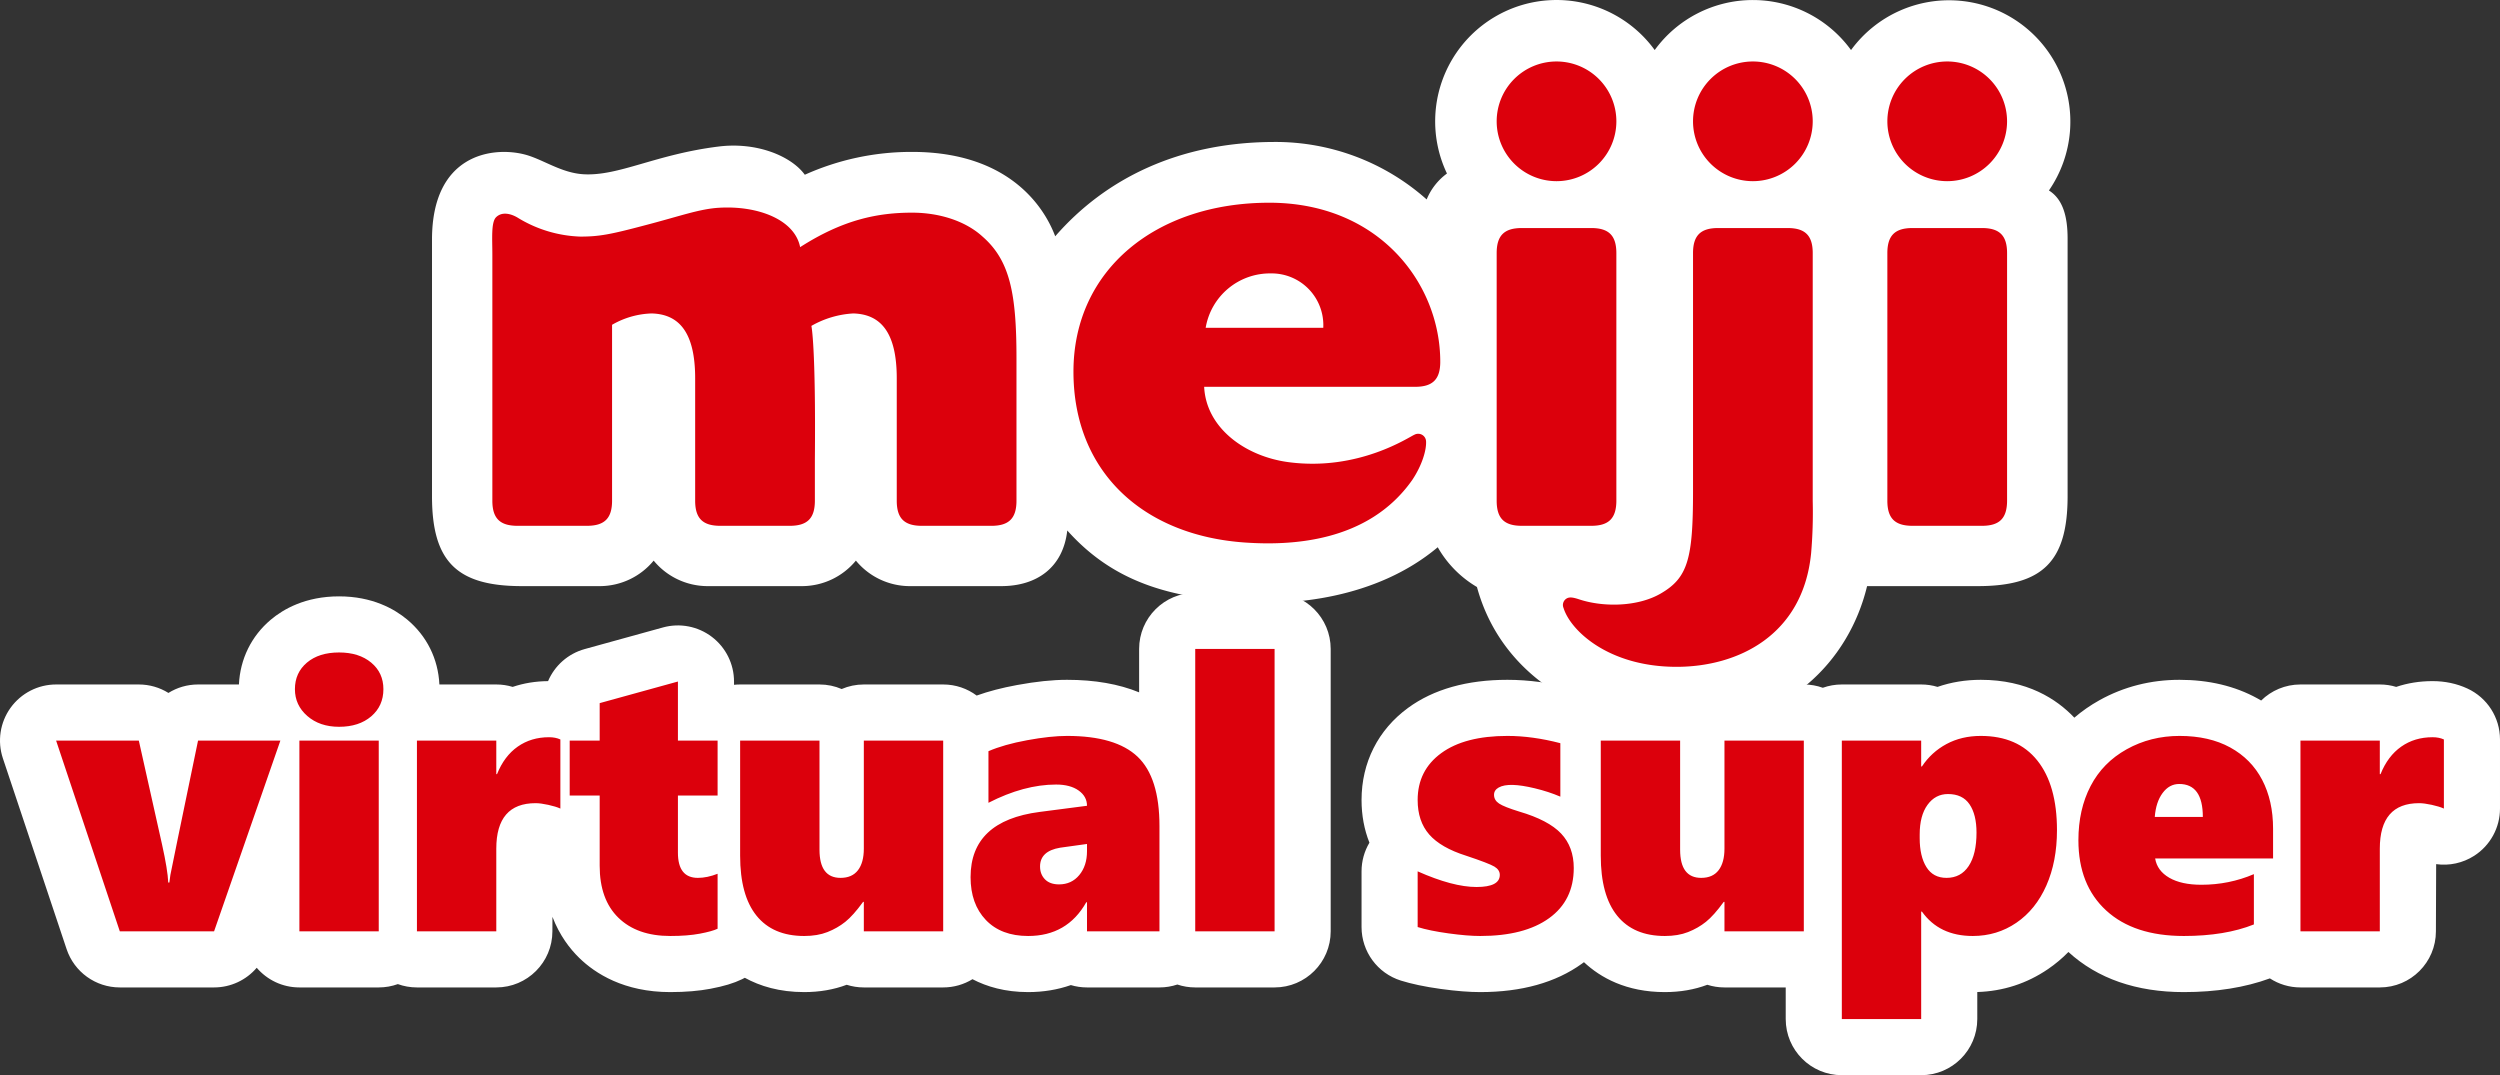 <svg xmlns="http://www.w3.org/2000/svg" width="445.598" height="191.639" viewBox="0 0 445.598 191.639">
  <rect x="0" y="0" width="445.598" height="191.639" fill="#333333" stroke="none"/>
  <g id="super_ttl" transform="translate(-497.001 -871)">
    <g id="パス_31380" data-name="パス 31380" transform="translate(720.148 1037)" fill="#dc000c" stroke-linejoin="round">
      <path d="M 124.282 20.639 L 119.282 20.639 L 105.138 20.639 L 100.138 20.639 L 100.138 15.639 L 100.138 5 L 98.364 5 L 84.22 5 L 79.22 5 L 79.22 4.914 C 77.539 5.522 75.649 5.83 73.595 5.83 C 71.067 5.83 68.755 5.391 66.722 4.526 C 64.55 3.601 62.694 2.197 61.204 0.352 C 60.612 -0.382 60.083 -1.182 59.619 -2.047 C 58.631 -0.626 57.382 0.635 55.883 1.715 C 53.917 3.132 51.582 4.196 48.943 4.878 C 46.5 5.51 43.723 5.83 40.69 5.83 C 38.918 5.83 36.843 5.663 34.346 5.318 C 31.802 4.967 29.74 4.539 28.043 4.009 L 24.534 2.912 L 24.534 -0.764 L 24.534 -10.691 L 24.534 -18.385 L 25.449 -17.979 C 24.841 -19.619 24.534 -21.433 24.534 -23.408 C 24.534 -28.522 26.695 -32.806 30.783 -35.795 C 32.687 -37.187 34.956 -38.232 37.526 -38.901 C 39.895 -39.518 42.591 -39.83 45.538 -39.83 C 48.915 -39.83 52.511 -39.34 56.226 -38.374 L 57.173 -38.128 L 57.173 -39 L 62.173 -39 L 76.317 -39 L 81.317 -39 L 84.22 -39 L 98.364 -39 L 100.138 -39 L 105.138 -39 L 119.282 -39 L 124.282 -39 L 124.282 -38.993 C 126.04 -39.549 127.922 -39.83 129.907 -39.83 C 132.779 -39.83 135.403 -39.322 137.708 -38.32 C 140.134 -37.264 142.214 -35.666 143.89 -33.569 C 144.745 -32.499 145.486 -31.313 146.106 -30.021 C 147.948 -32.836 150.424 -35.119 153.491 -36.825 C 157.074 -38.819 161.059 -39.83 165.335 -39.83 C 169.688 -39.83 173.536 -38.93 176.771 -37.155 C 178.745 -36.072 180.454 -34.718 181.884 -33.107 L 181.884 -34 L 181.884 -39 L 186.884 -39 L 201.028 -39 L 206.028 -39 L 206.028 -38.978 C 207.411 -39.39 208.88 -39.598 210.425 -39.598 C 211.925 -39.598 213.311 -39.309 214.546 -38.739 L 217.45 -37.398 L 217.45 -34.199 L 217.45 -21.881 L 217.45 -14.089 L 210.367 -17.336 C 210.335 -17.35 210.034 -17.483 209.22 -17.661 C 208.412 -17.839 208.07 -17.844 208.034 -17.844 C 207.198 -17.844 206.685 -17.69 206.562 -17.548 C 206.364 -17.319 206.028 -16.47 206.028 -14.742 L 206.028 1.424632318958174e-05 L 206.028 5 L 201.028 5 L 186.884 5 L 181.884 5 L 181.884 2.836 L 180.44 3.414 C 176.432 5.017 171.607 5.83 166.099 5.83 C 158.901 5.83 153.104 3.856 148.869 -0.038 C 147.464 -1.33 146.274 -2.79 145.311 -4.401 C 143.736 -1.505 141.642 0.845 139.068 2.602 C 135.931 4.744 132.368 5.83 128.479 5.83 C 127.004 5.83 125.602 5.675 124.282 5.37 L 124.282 15.639 L 124.282 20.639 Z M 124.102 -18.515 C 124.051 -18.19 124.017 -17.78 124.017 -17.266 L 124.017 -16.602 C 124.017 -16.352 124.024 -16.125 124.038 -15.918 C 124.101 -16.358 124.144 -16.911 124.144 -17.598 C 124.144 -17.953 124.128 -18.257 124.102 -18.515 Z M -39.894 5.83 C -42.098 5.83 -44.138 5.481 -45.956 4.792 C -47.468 4.219 -48.834 3.413 -50.034 2.387 L -50.034 5 L -55.034 5 L -69.179 5 L -74.179 5 L -74.179 4.914 C -75.859 5.522 -77.75 5.83 -79.804 5.83 C -82.331 5.83 -84.644 5.391 -86.677 4.526 C -87.983 3.969 -89.176 3.239 -90.243 2.344 L -90.243 2.673 L -93.069 4.038 C -94.132 4.551 -95.529 4.961 -97.467 5.328 C -99.252 5.666 -101.283 5.83 -103.677 5.83 C -108.948 5.83 -113.234 4.257 -116.415 1.156 C -118.068 -0.456 -119.318 -2.417 -120.131 -4.672 C -120.881 -6.754 -121.261 -9.114 -121.261 -11.688 L -121.261 -15.462 L -125.35 -17.335 C -125.381 -17.35 -125.683 -17.483 -126.497 -17.661 C -127.305 -17.839 -127.646 -17.844 -127.683 -17.844 C -128.518 -17.844 -129.032 -17.69 -129.155 -17.548 C -129.353 -17.319 -129.688 -16.47 -129.688 -14.742 L -129.688 1.424632318958174e-05 L -129.688 5 L -134.688 5 L -148.833 5 L -150.64 5 L -155.64 5 L -169.784 5 L -174.784 5 L -174.784 1.424632318958174e-05 L -174.784 -14.133 L -180.269 1.642 L -181.436 5 L -184.991 5 L -201.792 5 L -205.394 5 L -206.534 1.584 L -217.89 -32.416 L -220.089 -39 L -213.147 -39 L -198.405 -39 L -194.4 -39 L -193.526 -35.091 L -193.111 -33.236 C -192.991 -33.814 -192.869 -34.406 -192.743 -35.014 L -191.917 -39 L -187.847 -39 L -174.808 -39 C -175.319 -40.293 -175.581 -41.69 -175.581 -43.164 C -175.581 -46.594 -174.227 -49.551 -171.667 -51.715 C -169.318 -53.699 -166.305 -54.705 -162.712 -54.705 C -159.155 -54.705 -156.152 -53.707 -153.786 -51.739 C -151.185 -49.574 -149.81 -46.609 -149.81 -43.164 C -149.81 -41.681 -150.059 -40.285 -150.545 -39 L -148.833 -39 L -134.688 -39 L -129.688 -39 L -129.688 -38.978 C -128.305 -39.39 -126.837 -39.598 -125.292 -39.598 C -124.042 -39.598 -122.87 -39.397 -121.8 -39 L -121.606 -39 L -121.261 -39 L -121.261 -40.674 L -121.261 -44.48 L -117.592 -45.493 L -103.647 -49.345 L -97.315 -51.094 L -97.315 -44.525 L -97.315 -39 L -96.226 -39 L -91.226 -39 L -77.081 -39 L -72.081 -39 L -69.179 -39 L -55.034 -39 L -50.034 -39 L -50.034 -36.227 L -48.955 -36.695 C -46.749 -37.652 -44.135 -38.401 -40.964 -38.984 C -37.87 -39.553 -35.25 -39.83 -32.954 -39.83 C -29.6 -39.83 -26.61 -39.45 -24.066 -38.701 C -21.215 -37.861 -18.819 -36.533 -16.945 -34.755 C -16.273 -34.117 -15.661 -33.411 -15.11 -32.639 L -15.11 -50.336 L -15.11 -55.336 L -10.11 -55.336 L 4.034 -55.336 L 9.034 -55.336 L 9.034 -50.336 L 9.034 1.424632318958174e-05 L 9.034 5 L 4.034 5 L -10.11 5 L -15.11 5 L -16.485 5 L -29.401 5 L -34.347 5 C -36.062 5.552 -37.918 5.83 -39.894 5.83 Z M -97.315 -19.205 L -97.315 -14.822 C -97.235 -14.851 -97.154 -14.881 -97.071 -14.914 L -96.226 -15.246 L -96.226 -19.205 L -97.315 -19.205 Z" stroke="none"/>
      <path d="M 119.282 15.639 L 119.282 -3.52 L 119.415 -3.52 C 121.474 -0.62 124.495 0.83 128.479 0.83 C 131.357 0.83 133.947 0.044 136.249 -1.527 C 138.551 -3.099 140.333 -5.313 141.595 -8.168 C 142.856 -11.023 143.487 -14.311 143.487 -18.029 C 143.487 -23.386 142.32 -27.525 139.984 -30.447 C 137.649 -33.369 134.29 -34.83 129.907 -34.83 C 127.627 -34.83 125.591 -34.349 123.798 -33.386 C 122.005 -32.423 120.544 -31.089 119.415 -29.385 L 119.282 -29.385 L 119.282 -34 L 105.138 -34 L 105.138 15.639 L 119.282 15.639 M 124.063 -24.471 C 125.79 -24.471 127.068 -23.862 127.898 -22.645 C 128.728 -21.427 129.144 -19.745 129.144 -17.598 C 129.144 -15.03 128.679 -13.043 127.749 -11.638 C 126.819 -10.232 125.502 -9.529 123.798 -9.529 C 122.204 -9.529 121.009 -10.171 120.212 -11.455 C 119.415 -12.739 119.017 -14.454 119.017 -16.602 L 119.017 -17.266 C 119.017 -19.501 119.481 -21.261 120.411 -22.545 C 121.341 -23.829 122.558 -24.471 124.063 -24.471 M 166.099 0.83 C 170.991 0.83 175.152 0.144 178.583 -1.229 L 178.583 -10.193 C 175.639 -8.932 172.518 -8.301 169.22 -8.301 C 166.851 -8.301 164.948 -8.716 163.509 -9.546 C 162.07 -10.376 161.229 -11.522 160.985 -12.982 L 182.003 -12.982 L 182.003 -18.295 C 182.003 -21.615 181.355 -24.515 180.061 -26.994 C 178.766 -29.473 176.867 -31.399 174.366 -32.772 C 171.865 -34.144 168.854 -34.83 165.335 -34.83 C 161.904 -34.83 158.766 -34.039 155.922 -32.456 C 153.077 -30.873 150.93 -28.688 149.48 -25.898 C 148.031 -23.109 147.306 -19.889 147.306 -16.236 C 147.306 -10.924 148.955 -6.751 152.253 -3.719 C 155.551 -0.686 160.166 0.83 166.099 0.83 M 165.269 -26.264 C 168.08 -26.264 169.485 -24.305 169.485 -20.387 L 160.919 -20.387 C 161.052 -22.158 161.517 -23.58 162.313 -24.653 C 163.11 -25.727 164.095 -26.264 165.269 -26.264 M 73.595 0.83 C 75.166 0.83 76.544 0.598 77.728 0.133 C 78.913 -0.332 79.975 -0.941 80.916 -1.693 C 81.857 -2.446 82.914 -3.63 84.087 -5.246 L 84.22 -5.246 L 84.22 -7.812500371073838e-06 L 98.364 -7.812500371073838e-06 L 98.364 -34 L 84.22 -34 L 84.22 -14.742 C 84.22 -13.082 83.871 -11.798 83.174 -10.891 C 82.477 -9.983 81.442 -9.529 80.069 -9.529 C 77.568 -9.529 76.317 -11.201 76.317 -14.543 L 76.317 -34 L 62.173 -34 L 62.173 -13.48 C 62.173 -8.766 63.147 -5.202 65.095 -2.789 C 67.043 -0.376 69.876 0.83 73.595 0.83 M 40.69 0.83 C 45.937 0.83 50.026 -0.227 52.959 -2.341 C 55.892 -4.455 57.358 -7.438 57.358 -11.289 C 57.358 -13.79 56.606 -15.838 55.101 -17.432 C 53.595 -19.025 51.105 -20.331 47.63 -21.35 C 45.837 -21.903 44.642 -22.379 44.044 -22.777 C 43.446 -23.176 43.147 -23.696 43.147 -24.338 C 43.147 -24.891 43.424 -25.323 43.978 -25.633 C 45.203 -26.319 47.358 -26.227 50.386 -25.5 C 52.046 -25.102 53.573 -24.604 54.968 -24.006 L 54.968 -33.535 C 51.647 -34.398 48.504 -34.83 45.538 -34.83 C 40.469 -34.83 36.534 -33.806 33.734 -31.759 C 30.934 -29.711 29.534 -26.928 29.534 -23.408 C 29.534 -20.885 30.22 -18.837 31.593 -17.266 C 32.965 -15.694 35.157 -14.432 38.167 -13.48 C 40.89 -12.573 42.572 -11.925 43.214 -11.538 C 43.856 -11.151 44.177 -10.658 44.177 -10.061 C 44.177 -8.622 42.793 -7.902 40.026 -7.902 C 37.215 -7.902 33.718 -8.832 29.534 -10.691 L 29.534 -0.764 C 30.951 -0.321 32.783 0.055 35.029 0.365 C 37.276 0.675 39.163 0.83 40.69 0.83 M -39.894 0.83 C -35.245 0.83 -31.792 -1.173 -29.534 -5.18 L -29.401 -5.18 L -29.401 -7.812500371073838e-06 L -16.485 -7.812500371073838e-06 L -16.485 -18.76 C -16.485 -24.537 -17.786 -28.66 -20.387 -31.128 C -22.988 -33.596 -27.177 -34.83 -32.954 -34.83 C -34.924 -34.83 -37.293 -34.576 -40.06 -34.066 C -42.827 -33.557 -45.129 -32.904 -46.966 -32.107 L -46.966 -22.91 C -42.738 -25.079 -38.72 -26.164 -34.913 -26.164 C -33.231 -26.164 -31.892 -25.81 -30.896 -25.102 C -29.899 -24.393 -29.401 -23.486 -29.401 -22.379 L -37.835 -21.283 C -46.047 -20.221 -50.153 -16.347 -50.153 -9.662 C -50.153 -6.475 -49.246 -3.929 -47.431 -2.025 C -45.616 -0.122 -43.103 0.83 -39.894 0.83 M -29.401 -15.572 L -29.401 -14.277 C -29.401 -12.551 -29.861 -11.134 -30.779 -10.027 C -31.698 -8.921 -32.899 -8.367 -34.382 -8.367 C -35.466 -8.367 -36.302 -8.666 -36.889 -9.264 C -37.475 -9.861 -37.769 -10.625 -37.769 -11.555 C -37.769 -13.392 -36.573 -14.51 -34.183 -14.908 L -29.401 -15.572 M -79.804 0.83 C -78.232 0.83 -76.854 0.598 -75.67 0.133 C -74.486 -0.332 -73.423 -0.941 -72.482 -1.693 C -71.542 -2.446 -70.485 -3.63 -69.312 -5.246 L -69.179 -5.246 L -69.179 -7.812500371073838e-06 L -55.034 -7.812500371073838e-06 L -55.034 -34 L -69.179 -34 L -69.179 -14.742 C -69.179 -13.082 -69.527 -11.798 -70.225 -10.891 C -70.922 -9.983 -71.957 -9.529 -73.329 -9.529 C -75.83 -9.529 -77.081 -11.201 -77.081 -14.543 L -77.081 -34 L -91.226 -34 L -91.226 -13.48 C -91.226 -8.766 -90.252 -5.202 -88.304 -2.789 C -86.356 -0.376 -83.522 0.83 -79.804 0.83 M -103.677 0.83 C -101.618 0.83 -99.858 0.692 -98.397 0.415 C -96.937 0.138 -95.885 -0.155 -95.243 -0.465 L -95.243 -10.26 C -96.483 -9.773 -97.656 -9.529 -98.763 -9.529 C -101.131 -9.529 -102.315 -11.023 -102.315 -14.012 L -102.315 -24.205 L -95.243 -24.205 L -95.243 -34 L -102.315 -34 L -102.315 -44.525 L -116.261 -40.674 L -116.261 -34 L -121.606 -34 L -121.606 -24.205 L -116.261 -24.205 L -116.261 -11.688 C -116.261 -7.681 -115.148 -4.593 -112.924 -2.424 C -110.699 -0.255 -107.617 0.83 -103.677 0.83 M 201.028 -7.812500371073838e-06 L 201.028 -14.742 C 201.028 -20.143 203.364 -22.844 208.034 -22.844 C 208.632 -22.844 209.384 -22.744 210.292 -22.545 C 211.2 -22.346 211.919 -22.124 212.45 -21.881 L 212.45 -34.199 C 211.875 -34.465 211.2 -34.598 210.425 -34.598 C 208.3 -34.598 206.44 -34.039 204.847 -32.921 C 203.253 -31.803 202.024 -30.171 201.161 -28.023 L 201.028 -28.023 L 201.028 -34 L 186.884 -34 L 186.884 -7.812500371073838e-06 L 201.028 -7.812500371073838e-06 M 4.034 -7.812500371073838e-06 L 4.034 -50.336 L -10.11 -50.336 L -10.11 -7.812500371073838e-06 L 4.034 -7.812500371073838e-06 M -134.688 -7.812500371073838e-06 L -134.688 -14.742 C -134.688 -20.143 -132.353 -22.844 -127.683 -22.844 C -127.085 -22.844 -126.332 -22.744 -125.425 -22.545 C -124.517 -22.346 -123.798 -22.124 -123.267 -21.881 L -123.267 -34.199 C -123.842 -34.465 -124.517 -34.598 -125.292 -34.598 C -127.417 -34.598 -129.276 -34.039 -130.87 -32.921 C -132.464 -31.803 -133.692 -30.171 -134.556 -28.023 L -134.688 -28.023 L -134.688 -34 L -148.833 -34 L -148.833 -7.812500371073838e-06 L -134.688 -7.812500371073838e-06 M -155.64 -7.812500371073838e-06 L -155.64 -34 L -169.784 -34 L -169.784 -7.812500371073838e-06 L -155.64 -7.812500371073838e-06 M -184.991 -7.812500371073838e-06 L -173.171 -34 L -187.847 -34 C -191.056 -18.505 -192.7 -10.525 -192.777 -10.061 C -192.855 -9.596 -192.916 -9.142 -192.96 -8.699 L -193.159 -8.699 C -193.226 -10.204 -193.591 -12.451 -194.255 -15.439 L -198.405 -34 L -213.147 -34 L -201.792 -7.812500371073838e-06 L -184.991 -7.812500371073838e-06 M -162.712 -36.457 C -160.343 -36.457 -158.434 -37.077 -156.984 -38.316 C -155.535 -39.556 -154.81 -41.172 -154.81 -43.164 C -154.81 -45.112 -155.535 -46.689 -156.984 -47.896 C -158.434 -49.102 -160.343 -49.705 -162.712 -49.705 C -165.103 -49.705 -167.012 -49.102 -168.439 -47.896 C -169.867 -46.689 -170.581 -45.112 -170.581 -43.164 C -170.581 -41.26 -169.845 -39.667 -168.373 -38.383 C -166.901 -37.099 -165.014 -36.457 -162.712 -36.457 M 119.282 25.639 L 105.138 25.639 C 99.615 25.639 95.138 21.162 95.138 15.639 L 95.138 10 L 84.22 10 C 83.155 10 82.128 9.833 81.165 9.525 C 78.874 10.391 76.329 10.83 73.595 10.83 C 66.711 10.83 62.118 8.25 59.177 5.498 C 59.055 5.59 58.931 5.682 58.806 5.772 C 54.149 9.128 48.054 10.83 40.69 10.83 C 38.795 10.83 36.451 10.656 33.663 10.271 C 30.753 9.87 28.386 9.354 26.551 8.781 C 22.377 7.476 19.534 3.61 19.534 -0.764 L 19.534 -10.691 C 19.534 -12.519 20.033 -14.279 20.939 -15.803 C 20.012 -18.122 19.534 -20.684 19.534 -23.408 C 19.534 -30.086 22.481 -35.918 27.832 -39.831 C 32.368 -43.148 38.325 -44.83 45.538 -44.83 C 49.339 -44.83 53.358 -44.286 57.484 -43.213 C 57.647 -43.171 57.808 -43.125 57.967 -43.075 C 59.245 -43.669 60.67 -44 62.173 -44 L 76.317 -44 C 77.721 -44 79.057 -43.711 80.269 -43.189 C 81.481 -43.711 82.816 -44 84.22 -44 L 98.364 -44 C 99.553 -44 100.693 -43.793 101.751 -43.412 C 102.809 -43.793 103.949 -44 105.138 -44 L 119.282 -44 C 120.296 -44 121.273 -43.849 122.195 -43.569 C 124.605 -44.407 127.186 -44.83 129.907 -44.83 C 138.159 -44.83 143.414 -41.425 146.583 -38.083 C 147.939 -39.25 149.432 -40.289 151.06 -41.194 C 155.395 -43.607 160.198 -44.83 165.335 -44.83 C 170.539 -44.83 175.196 -43.723 179.176 -41.539 C 179.414 -41.408 179.649 -41.275 179.88 -41.138 C 181.684 -42.908 184.156 -44 186.884 -44 L 201.028 -44 C 202.044 -44 203.024 -43.849 203.947 -43.567 C 205.977 -44.252 208.142 -44.598 210.425 -44.598 C 212.653 -44.598 214.745 -44.154 216.641 -43.279 C 220.182 -41.644 222.45 -38.1 222.45 -34.199 L 222.45 -21.881 C 222.45 -18.475 220.717 -15.304 217.851 -13.465 C 215.815 -12.158 213.405 -11.651 211.071 -11.976 L 211.028 -7.812500371073838e-06 C 211.028 5.523 206.551 10 201.028 10 L 186.884 10 C 184.874 10 183.003 9.407 181.435 8.387 C 177.02 10.009 171.866 10.83 166.099 10.83 C 157.63 10.83 150.71 8.425 145.527 3.682 C 144.418 4.815 143.204 5.833 141.887 6.732 C 138.121 9.302 133.885 10.675 129.282 10.818 L 129.282 15.639 C 129.282 21.162 124.805 25.639 119.282 25.639 Z M -39.894 10.83 C -44.014 10.83 -47.279 9.857 -49.813 8.531 C -51.333 9.463 -53.121 10 -55.034 10 L -69.179 10 C -70.244 10 -71.27 9.833 -72.233 9.525 C -74.524 10.391 -77.07 10.83 -79.804 10.83 C -84.22 10.83 -87.693 9.768 -90.393 8.28 C -90.557 8.371 -90.725 8.458 -90.896 8.541 C -92.384 9.259 -94.124 9.783 -96.537 10.24 C -98.513 10.615 -100.892 10.83 -103.677 10.83 C -111.924 10.83 -117.054 7.516 -119.905 4.736 C -121.565 3.117 -123.407 0.739 -124.679 -2.584 L -124.688 -7.812500371073838e-06 C -124.688 5.523 -129.166 10 -134.688 10 L -148.833 10 C -150.028 10 -151.174 9.79 -152.236 9.406 C -153.299 9.79 -154.445 10 -155.64 10 L -169.784 10 C -172.827 10 -175.553 8.64 -177.388 6.496 C -179.25 8.674 -182.006 10 -184.991 10 L -201.792 10 C -206.094 10 -209.914 7.248 -211.277 3.168 L -222.632 -30.832 C -223.651 -33.882 -223.141 -37.236 -221.262 -39.845 C -219.382 -42.454 -216.363 -44 -213.147 -44 L -198.405 -44 C -196.485 -44 -194.67 -43.453 -193.126 -42.493 C -191.583 -43.453 -189.768 -44 -187.847 -44 L -180.561 -44 C -180.344 -48.543 -178.351 -52.613 -174.894 -55.534 C -172.641 -57.437 -168.7 -59.705 -162.712 -59.705 C -156.787 -59.705 -152.849 -57.463 -150.588 -55.583 C -147.075 -52.659 -145.05 -48.571 -144.83 -44 L -134.688 -44 C -133.673 -44 -132.693 -43.849 -131.769 -43.567 C -129.789 -44.236 -127.681 -44.58 -125.46 -44.597 C -124.291 -47.335 -121.927 -49.483 -118.923 -50.313 L -104.978 -54.165 C -101.968 -54.996 -98.743 -54.374 -96.258 -52.482 C -93.774 -50.591 -92.315 -47.648 -92.315 -44.525 L -92.315 -43.941 C -91.957 -43.98 -91.594 -44 -91.226 -44 L -77.081 -44 C -75.678 -44 -74.342 -43.711 -73.13 -43.189 C -71.918 -43.711 -70.582 -44 -69.179 -44 L -55.034 -44 C -52.797 -44 -50.732 -43.266 -49.066 -42.025 C -46.955 -42.784 -44.581 -43.402 -41.869 -43.901 C -38.473 -44.526 -35.556 -44.83 -32.954 -44.83 C -28.021 -44.83 -23.727 -44.081 -20.11 -42.596 L -20.11 -50.336 C -20.11 -55.859 -15.633 -60.336 -10.11 -60.336 L 4.034 -60.336 C 9.557 -60.336 14.034 -55.859 14.034 -50.336 L 14.034 -7.812500371073838e-06 C 14.034 5.523 9.557 10 4.034 10 L -10.11 10 C -11.225 10 -12.297 9.818 -13.298 9.481 C -14.299 9.818 -15.371 10 -16.485 10 L -29.401 10 C -30.401 10 -31.367 9.853 -32.278 9.58 C -34.626 10.405 -37.179 10.83 -39.894 10.83 Z" stroke="none" fill="#fff"/>
    </g>
    <g id="グループ_54001" data-name="グループ 54001" transform="translate(285.055 586.65)">
      <path id="パス_31385" data-name="パス 31385" d="M541.876,293.267A21.627,21.627,0,0,1,577.145,318.3h0c2.489,1.559,3.329,4.62,3.329,8.59l0,45.912c0,11.57-4.4,16.018-16.018,16.018H544.734c-3.193,13.266-14.4,25.142-32.888,25.142-15.988,0-32.1-8.3-36.65-24.984a19.3,19.3,0,0,1-6.988-7.089c-11.056,9.275-26.1,10.4-35.02,9.8-12.432-.837-22.622-3.381-31.012-12.788-.753,6.676-5.509,9.919-11.763,9.919h-16.44a12.461,12.461,0,0,1-9.473-4.547,12.461,12.461,0,0,1-9.472,4.547h-17.1a12.462,12.462,0,0,1-9.473-4.547,12.46,12.46,0,0,1-9.472,4.547H304.964c-11.618,0-16.018-4.4-16.018-16.018V327.058c0-15.209,10.726-16.631,16.45-15.191,3.2.8,6.493,3.289,10.509,3.539,6.278.389,12.928-3.56,24.158-4.942,6.9-.849,12.976,1.776,15.332,5.034a46.261,46.261,0,0,1,19.132-4.072c19.415,0,24.516,12.454,25.5,15.04,8.919-10.257,22.046-16.813,39.134-16.813A40.514,40.514,0,0,1,466.235,319.9a10.783,10.783,0,0,1,3.616-4.622,21.629,21.629,0,0,1,37.029-22.008h0a21.627,21.627,0,0,1,35,.012Z" transform="translate(0)" fill="#fff"/>
      <path id="パス_31386" data-name="パス 31386" d="M404.924,360.272v25.38c0,3.128-1.34,4.469-4.469,4.469h-12.4c-3.128,0-4.47-1.341-4.47-4.469V363.828c0-8.142-2.831-11.427-7.745-11.559a16.883,16.883,0,0,0-7.472,2.219s.807,3.438.622,23.93v7.233c0,3.128-1.341,4.469-4.469,4.469h-12.4c-3.128,0-4.468-1.341-4.468-4.469V363.828c0-8.142-2.832-11.427-7.745-11.559a14.927,14.927,0,0,0-7.066,2.022v31.36c0,3.128-1.34,4.469-4.468,4.469h-12.4c-3.129,0-4.469-1.341-4.469-4.469V341.8c0-2.82-.244-5.773.658-6.675,1-1,2.576-.736,3.994.158a22.723,22.723,0,0,0,11.016,3.287c3.386,0,5.35-.375,11.5-2.006,6.273-1.632,9.683-2.913,13.19-3.131,6.872-.427,13.531,2.059,14.5,7.019,7.65-4.907,13.819-6.147,19.966-6.147,4.894,0,9.535,1.506,12.546,4.264C403.767,342.835,404.924,348.73,404.924,360.272Zm75.536.606c0,3.127-1.34,4.467-4.468,4.467H438.376c.364,7.434,7.444,12.416,15,13.424,12.562,1.678,21.608-4.552,22.491-4.891a1.407,1.407,0,0,1,2.06,1.143c.1,1.547-.695,4.28-2.451,6.913-7.913,11.3-21.951,11.7-29.761,11.17-18.033-1.216-30.635-12.442-30.635-30.461,0-18.192,14.753-30.11,34.911-30.11C469.539,332.532,480.459,346.928,480.459,360.878Zm-30.181-15.745a11.621,11.621,0,0,0-11.633,9.693h20.96A9.215,9.215,0,0,0,450.279,345.133Zm120.542-16.441a10.667,10.667,0,1,0-10.67-10.667A10.667,10.667,0,0,0,570.821,328.692Zm10.667,56.923,0-44.1c0-3.128-1.346-4.468-4.468-4.468h-12.4c-3.128,0-4.471,1.34-4.471,4.468v44.136c0,3.128,1.342,4.469,4.469,4.469h12.4C580.146,390.12,581.488,388.779,581.488,385.615Zm-80.307-56.923a10.667,10.667,0,1,0-10.667-10.667A10.669,10.669,0,0,0,501.182,328.692Zm10.666,56.923v-44.1c0-3.128-1.346-4.468-4.467-4.468h-12.4c-3.124,0-4.466,1.34-4.466,4.468v44.136c0,3.128,1.339,4.469,4.466,4.469h12.4C510.508,390.12,511.848,388.779,511.848,385.615Zm24.331-56.923a10.667,10.667,0,1,0-10.666-10.667A10.668,10.668,0,0,0,536.179,328.692Zm10.669,12.823c0-3.128-1.346-4.468-4.469-4.468h-12.4c-3.125,0-4.466,1.34-4.466,4.468v42.5c0,12.022-.925,15.393-5.8,18.2-4.1,2.357-10.188,2.438-14.5,1.013-1.047-.346-1.636-.433-2.123-.209a1.347,1.347,0,0,0-.656,1.752c1.24,4.015,8.017,10.484,20.146,10.484,10.859,0,22.54-5.545,23.983-20.271a85.109,85.109,0,0,0,.284-9.281Z" transform="translate(-11.802 -12.05)" fill="#dc000c"/>
    </g>
  </g>
</svg>
